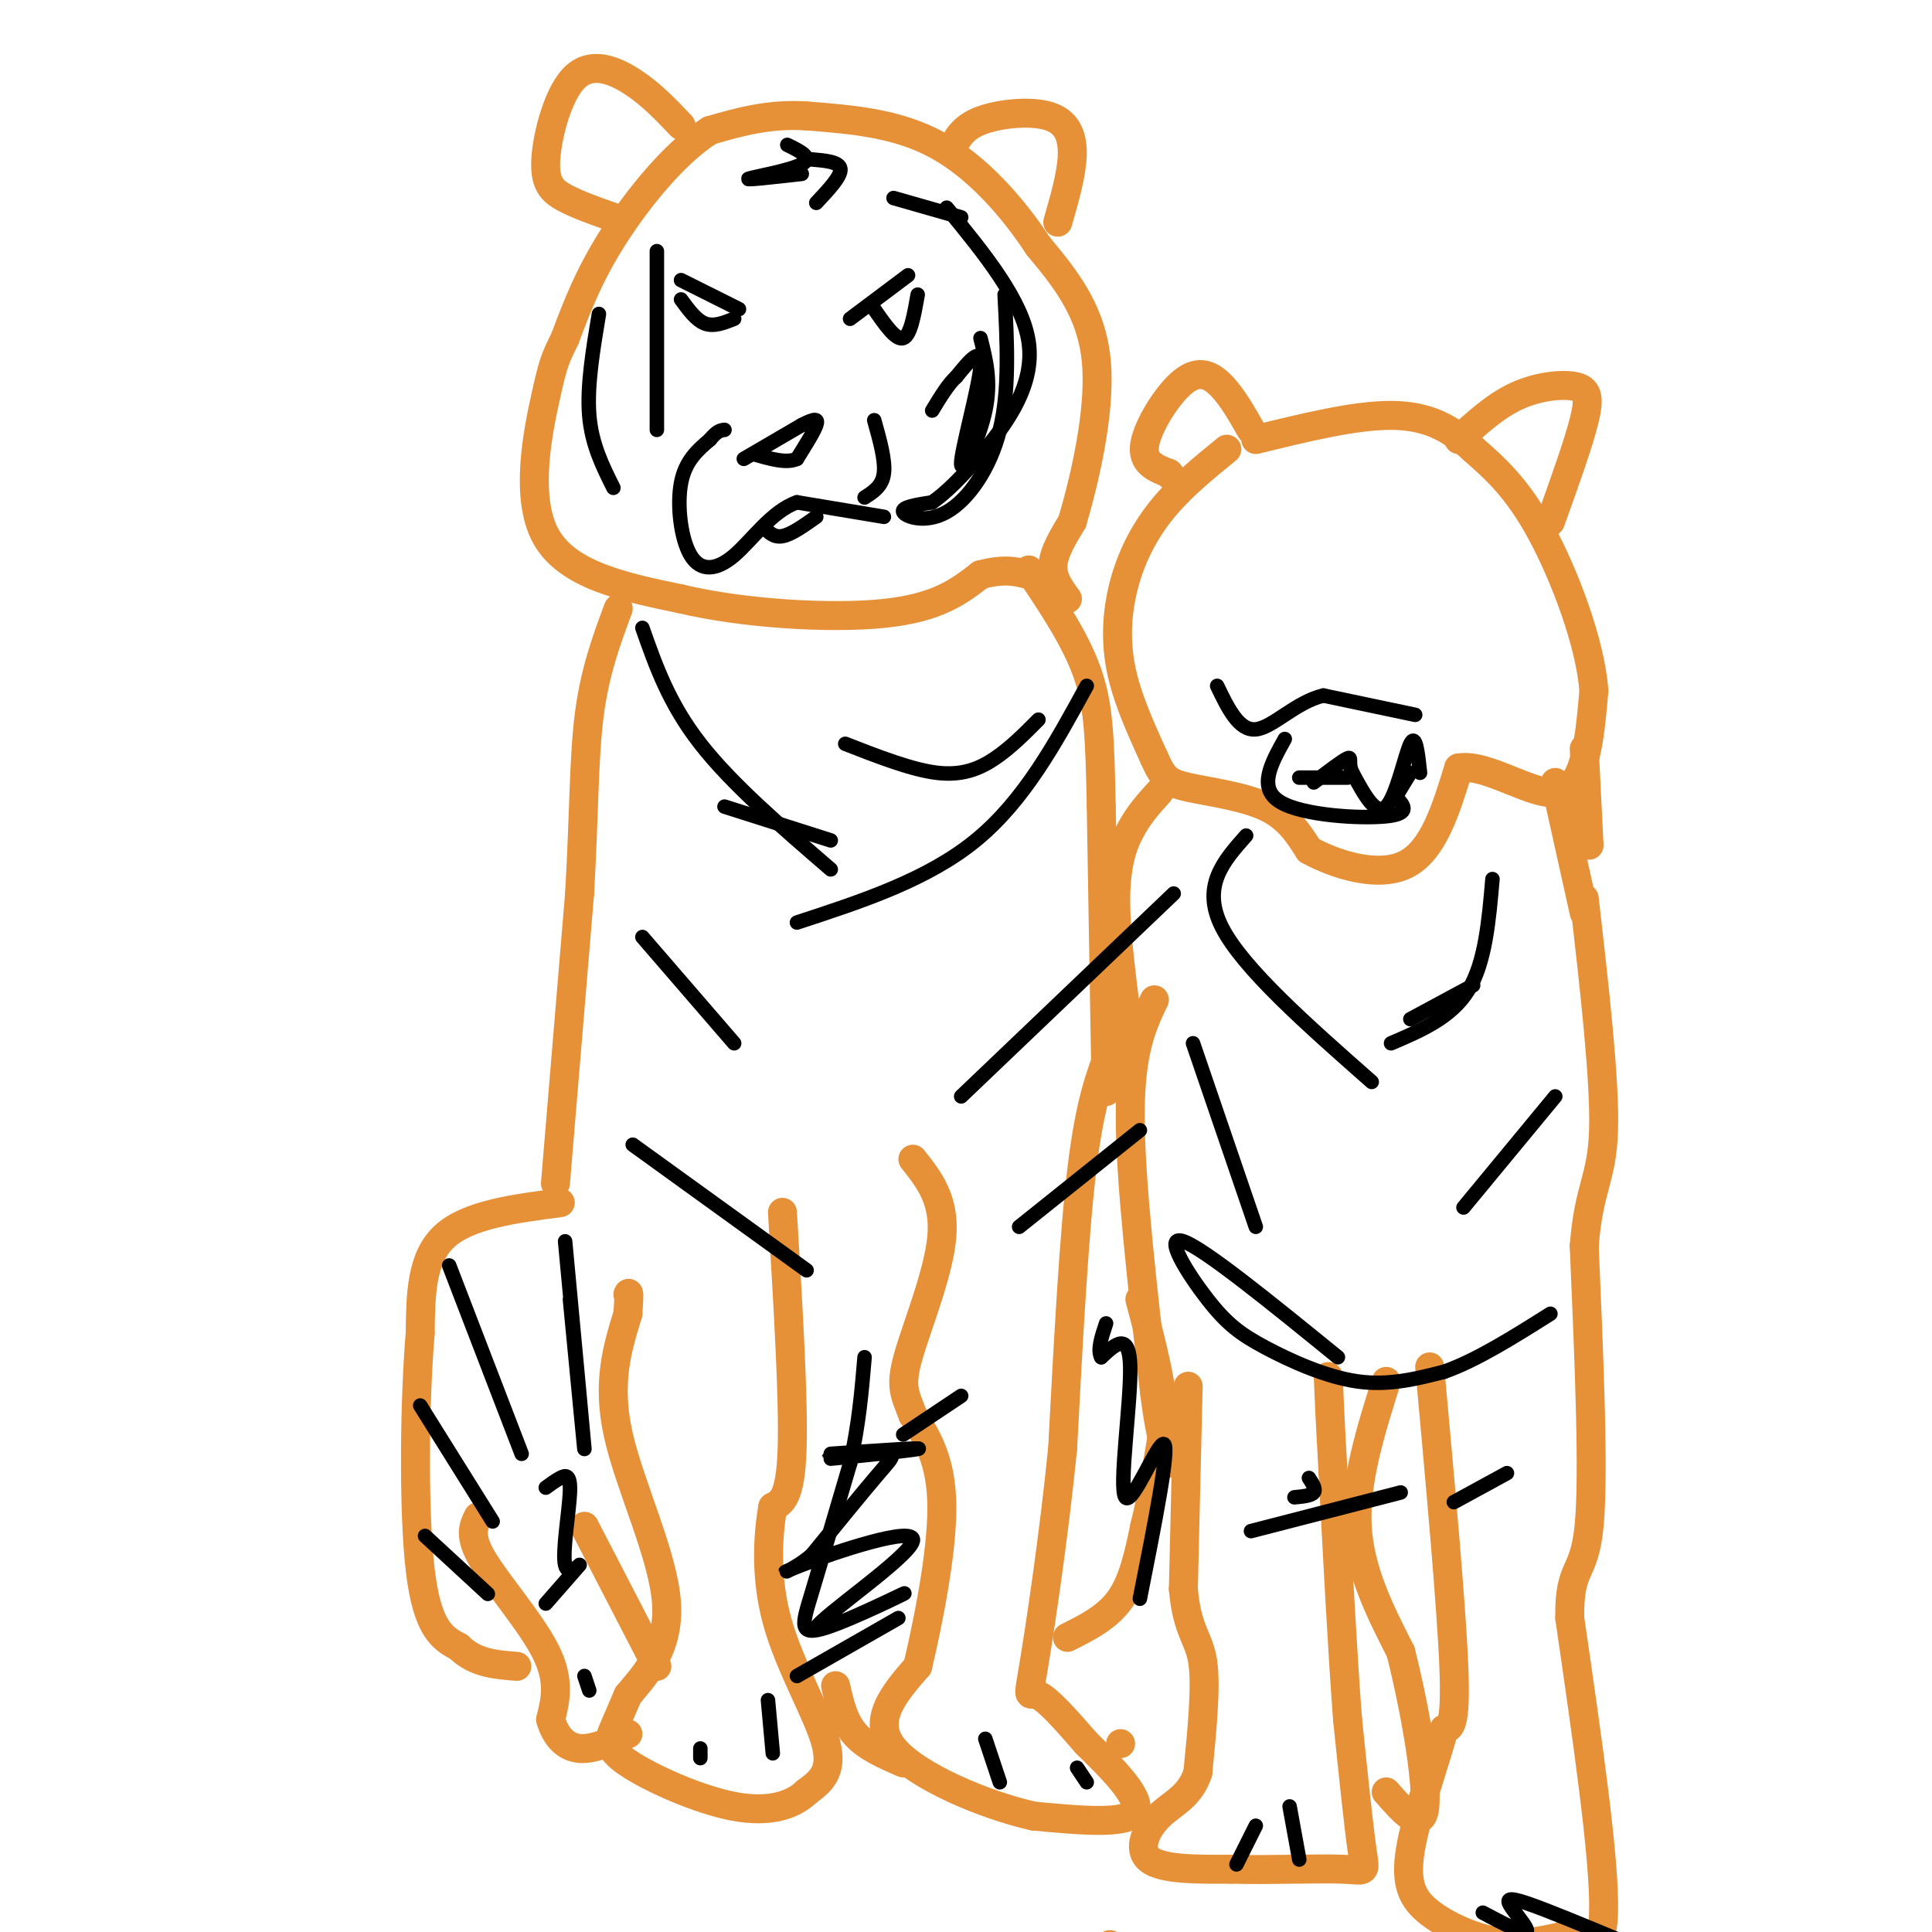 <svg viewBox='0 0 400 400' version='1.1' xmlns='http://www.w3.org/2000/svg' xmlns:xlink='http://www.w3.org/1999/xlink'><g fill='none' stroke='#e69138' stroke-width='6' stroke-linecap='round' stroke-linejoin='round'><path d='M246,287c0.000,0.000 -1.000,42.000 -1,42'/><path d='M245,329c0.778,8.844 3.222,9.956 4,15c0.778,5.044 -0.111,14.022 -1,23'/><path d='M248,367c-1.643,5.083 -5.250,6.292 -8,9c-2.750,2.708 -4.643,6.917 -2,9c2.643,2.083 9.821,2.042 17,2'/><path d='M255,387c7.560,0.226 17.958,-0.208 23,0c5.042,0.208 4.726,1.060 4,-4c-0.726,-5.060 -1.863,-16.030 -3,-27'/><path d='M279,356c-1.000,-13.000 -2.000,-32.000 -3,-51'/><path d='M276,305c-0.667,-11.833 -0.833,-15.917 -1,-20'/><path d='M239,207c-2.500,5.250 -5.000,10.500 -5,24c0.000,13.500 2.500,35.250 5,57'/><path d='M239,288c1.500,12.000 2.750,13.500 4,15'/><path d='M287,286c-3.250,10.333 -6.500,20.667 -6,30c0.500,9.333 4.750,17.667 9,26'/><path d='M290,342c2.867,11.289 5.533,26.511 5,32c-0.533,5.489 -4.267,1.244 -8,-3'/><path d='M296,283c2.250,24.750 4.500,49.500 5,62c0.500,12.500 -0.750,12.750 -2,13'/><path d='M299,358c-1.955,6.984 -5.844,17.944 -7,25c-1.156,7.056 0.419,10.207 4,13c3.581,2.793 9.166,5.226 14,6c4.834,0.774 8.917,-0.113 13,-1'/><path d='M323,401c4.333,1.444 8.667,5.556 9,-5c0.333,-10.556 -3.333,-35.778 -7,-61'/><path d='M325,335c-0.156,-11.133 2.956,-8.467 4,-19c1.044,-10.533 0.022,-34.267 -1,-58'/><path d='M328,258c0.911,-12.222 3.689,-13.778 4,-24c0.311,-10.222 -1.844,-29.111 -4,-48'/><path d='M230,217c-2.167,5.583 -4.333,11.167 -6,25c-1.667,13.833 -2.833,35.917 -4,58'/><path d='M220,300c-1.917,18.917 -4.708,37.208 -6,45c-1.292,7.792 -1.083,5.083 1,6c2.083,0.917 6.042,5.458 10,10'/><path d='M225,361c4.711,4.622 11.489,11.178 10,14c-1.489,2.822 -11.244,1.911 -21,1'/><path d='M214,376c-9.933,-2.200 -24.267,-8.200 -29,-14c-4.733,-5.800 0.133,-11.400 5,-17'/><path d='M190,345c2.156,-9.133 5.044,-23.467 5,-33c-0.044,-9.533 -3.022,-14.267 -6,-19'/><path d='M189,293c-1.643,-4.357 -2.750,-5.750 -1,-12c1.750,-6.250 6.357,-17.357 7,-25c0.643,-7.643 -2.679,-11.821 -6,-16'/><path d='M162,251c1.167,19.417 2.333,38.833 2,49c-0.333,10.167 -2.167,11.083 -4,12'/><path d='M160,312c-1.036,5.917 -1.625,14.708 1,24c2.625,9.292 8.464,19.083 10,25c1.536,5.917 -1.232,7.958 -4,10'/><path d='M167,371c-2.740,2.683 -7.590,4.389 -15,3c-7.410,-1.389 -17.380,-5.874 -22,-9c-4.620,-3.126 -3.892,-4.893 -3,-7c0.892,-2.107 1.946,-4.553 3,-7'/><path d='M130,351c2.893,-3.595 8.625,-9.083 8,-19c-0.625,-9.917 -7.607,-24.262 -10,-35c-2.393,-10.738 -0.196,-17.869 2,-25'/><path d='M130,272c0.333,-4.833 0.167,-4.417 0,-4'/><path d='M116,249c-9.583,1.250 -19.167,2.500 -24,7c-4.833,4.500 -4.917,12.250 -5,20'/><path d='M87,276c-1.133,13.289 -1.467,36.511 0,49c1.467,12.489 4.733,14.244 8,16'/><path d='M95,341c3.333,3.333 7.667,3.667 12,4'/><path d='M99,314c-1.000,2.000 -2.000,4.000 1,9c3.000,5.000 10.000,13.000 13,19c3.000,6.000 2.000,10.000 1,14'/><path d='M114,356c1.044,3.644 3.156,5.756 6,6c2.844,0.244 6.422,-1.378 10,-3'/><path d='M121,316c0.000,0.000 15.000,29.000 15,29'/><path d='M173,349c0.833,3.667 1.667,7.333 4,10c2.333,2.667 6.167,4.333 10,6'/><path d='M232,361c0.000,0.000 0.000,0.000 0,0'/><path d='M221,339c4.167,-2.083 8.333,-4.167 11,-8c2.667,-3.833 3.833,-9.417 5,-15'/><path d='M237,316c1.500,-6.000 2.750,-13.500 4,-21'/><path d='M241,295c-0.167,-7.833 -2.583,-16.917 -5,-26'/><path d='M242,407c-4.000,0.333 -8.000,0.667 -10,0c-2.000,-0.667 -2.000,-2.333 -2,-4'/><path d='M230,403c-0.333,-0.667 -0.167,-0.333 0,0'/><path d='M115,245c0.000,0.000 5.000,-60.000 5,-60'/><path d='M120,185c0.956,-16.578 0.844,-28.022 2,-37c1.156,-8.978 3.578,-15.489 6,-22'/><path d='M229,226c0.000,0.000 -1.000,-59.000 -1,-59'/><path d='M228,167c-0.289,-14.467 -0.511,-21.133 -3,-28c-2.489,-6.867 -7.244,-13.933 -12,-21'/><path d='M234,216c-1.467,-10.756 -2.933,-21.511 -3,-29c-0.067,-7.489 1.267,-11.711 3,-15c1.733,-3.289 3.867,-5.644 6,-8'/><path d='M250,410c0.000,0.000 -24.000,-6.000 -24,-6'/><path d='M328,189c0.000,0.000 -6.000,-27.000 -6,-27'/><path d='M328,155c0.000,0.000 1.000,20.000 1,20'/><path d='M221,124c-1.583,-2.167 -3.167,-4.333 -3,-7c0.167,-2.667 2.083,-5.833 4,-9'/><path d='M222,108c2.267,-7.667 5.933,-22.333 5,-33c-0.933,-10.667 -6.467,-17.333 -12,-24'/><path d='M215,51c-5.333,-8.133 -12.667,-16.467 -21,-21c-8.333,-4.533 -17.667,-5.267 -27,-6'/><path d='M167,24c-7.833,-0.500 -13.917,1.250 -20,3'/><path d='M147,27c-7.111,4.422 -14.889,13.978 -20,22c-5.111,8.022 -7.556,14.511 -10,21'/><path d='M117,70c-2.119,4.393 -2.417,4.875 -4,12c-1.583,7.125 -4.452,20.893 0,29c4.452,8.107 16.226,10.554 28,13'/><path d='M141,124c12.800,3.044 30.800,4.156 42,3c11.200,-1.156 15.600,-4.578 20,-8'/><path d='M203,119c5.000,-1.333 7.500,-0.667 10,0'/><path d='M141,26c-3.065,-3.233 -6.131,-6.466 -10,-9c-3.869,-2.534 -8.542,-4.370 -12,-1c-3.458,3.370 -5.700,11.946 -6,17c-0.300,5.054 1.343,6.587 4,8c2.657,1.413 6.329,2.707 10,4'/><path d='M197,31c1.119,-2.268 2.238,-4.536 6,-6c3.762,-1.464 10.167,-2.125 14,-1c3.833,1.125 5.095,4.036 5,8c-0.095,3.964 -1.548,8.982 -3,14'/><path d='M259,89c-1.899,-3.339 -3.798,-6.679 -6,-9c-2.202,-2.321 -4.708,-3.625 -8,-1c-3.292,2.625 -7.369,9.179 -8,13c-0.631,3.821 2.185,4.911 5,6'/><path d='M242,98c0.833,1.000 0.417,0.500 0,0'/><path d='M254,93c-4.661,3.798 -9.321,7.595 -13,12c-3.679,4.405 -6.375,9.417 -8,15c-1.625,5.583 -2.179,11.738 -1,18c1.179,6.262 4.089,12.631 7,19'/><path d='M239,157c1.821,4.167 2.875,5.083 7,6c4.125,0.917 11.321,1.833 16,4c4.679,2.167 6.839,5.583 9,9'/><path d='M271,176c5.356,2.956 14.244,5.844 20,3c5.756,-2.844 8.378,-11.422 11,-20'/><path d='M302,159c6.067,-1.067 15.733,6.267 21,5c5.267,-1.267 6.133,-11.133 7,-21'/><path d='M330,143c-0.733,-9.844 -6.067,-23.956 -11,-33c-4.933,-9.044 -9.467,-13.022 -14,-17'/><path d='M305,93c-4.711,-4.422 -9.489,-6.978 -17,-7c-7.511,-0.022 -17.756,2.489 -28,5'/><path d='M302,91c3.815,-3.494 7.631,-6.988 12,-9c4.369,-2.012 9.292,-2.542 12,-2c2.708,0.542 3.202,2.155 2,7c-1.202,4.845 -4.101,12.923 -7,21'/></g>
<g fill='none' stroke='#000000' stroke-width='3' stroke-linecap='round' stroke-linejoin='round'><path d='M117,257c1.917,20.500 3.833,41.000 4,43c0.167,2.000 -1.417,-14.500 -3,-31'/><path d='M93,262c0.000,0.000 15.000,39.000 15,39'/><path d='M87,291c0.000,0.000 15.000,24.000 15,24'/><path d='M88,318c0.000,0.000 13.000,12.000 13,12'/><path d='M131,237c0.000,0.000 36.000,26.000 36,26'/><path d='M133,194c0.000,0.000 19.000,22.000 19,22'/><path d='M133,130c2.750,7.833 5.500,15.667 12,24c6.500,8.333 16.750,17.167 27,26'/><path d='M150,167c0.000,0.000 22.000,7.000 22,7'/><path d='M165,191c13.500,-4.417 27.000,-8.833 37,-17c10.000,-8.167 16.500,-20.083 23,-32'/><path d='M175,154c6.889,2.689 13.778,5.378 19,6c5.222,0.622 8.778,-0.822 12,-3c3.222,-2.178 6.111,-5.089 9,-8'/><path d='M199,227c0.000,0.000 44.000,-42.000 44,-42'/><path d='M211,254c0.000,0.000 25.000,-20.000 25,-20'/><path d='M172,301c9.927,-0.684 19.853,-1.368 18,-1c-1.853,0.368 -15.486,1.789 -18,2c-2.514,0.211 6.093,-0.789 10,-1c3.907,-0.211 3.116,0.368 0,4c-3.116,3.632 -8.558,10.316 -14,17'/><path d='M168,322c-4.436,3.718 -8.524,4.514 -2,2c6.524,-2.514 23.662,-8.337 23,-5c-0.662,3.337 -19.125,15.833 -20,18c-0.875,2.167 15.838,-5.997 18,-7c2.162,-1.003 -10.226,5.153 -16,7c-5.774,1.847 -4.936,-0.615 -3,-7c1.936,-6.385 4.968,-16.692 8,-27'/><path d='M176,303c1.833,-8.167 2.417,-15.083 3,-22'/><path d='M199,289c0.000,0.000 -12.000,8.000 -12,8'/><path d='M186,335c0.000,0.000 -21.000,12.000 -21,12'/><path d='M208,61c0.518,9.923 1.036,19.845 -1,28c-2.036,8.155 -6.625,14.542 -11,17c-4.375,2.458 -8.536,0.988 -9,0c-0.464,-0.988 2.768,-1.494 6,-2'/><path d='M193,104c2.679,-1.821 6.375,-5.375 11,-11c4.625,-5.625 10.179,-13.321 9,-22c-1.179,-8.679 -9.089,-18.339 -17,-28'/><path d='M203,70c1.137,4.488 2.274,8.976 1,15c-1.274,6.024 -4.958,13.583 -5,11c-0.042,-2.583 3.560,-15.310 4,-20c0.440,-4.690 -2.280,-1.345 -5,2'/><path d='M198,78c-1.667,1.500 -3.333,4.250 -5,7'/><path d='M183,107c0.000,0.000 -18.000,-3.000 -18,-3'/><path d='M165,104c-5.234,1.817 -9.321,7.858 -13,11c-3.679,3.142 -6.952,3.384 -9,0c-2.048,-3.384 -2.871,-10.396 -2,-15c0.871,-4.604 3.435,-6.802 6,-9'/><path d='M147,91c1.500,-1.833 2.250,-1.917 3,-2'/><path d='M179,103c1.833,-1.167 3.667,-2.333 4,-5c0.333,-2.667 -0.833,-6.833 -2,-11'/><path d='M158,109c1.083,1.167 2.167,2.333 4,2c1.833,-0.333 4.417,-2.167 7,-4'/><path d='M154,95c0.000,0.000 12.000,-7.000 12,-7'/><path d='M166,88c2.711,-1.400 3.489,-1.400 3,0c-0.489,1.400 -2.244,4.200 -4,7'/><path d='M165,95c-2.167,1.000 -5.583,0.000 -9,-1'/><path d='M153,64c0.000,0.000 -12.000,-6.000 -12,-6'/><path d='M141,62c1.583,2.167 3.167,4.333 5,5c1.833,0.667 3.917,-0.167 6,-1'/><path d='M176,66c0.000,0.000 12.000,-9.000 12,-9'/><path d='M181,64c2.250,3.250 4.500,6.500 6,6c1.500,-0.500 2.250,-4.750 3,-9'/><path d='M169,42c2.583,-2.750 5.167,-5.500 5,-7c-0.167,-1.500 -3.083,-1.750 -6,-2'/><path d='M136,52c0.000,0.000 0.000,37.000 0,37'/><path d='M124,65c-1.250,7.500 -2.500,15.000 -2,21c0.500,6.000 2.750,10.500 5,15'/><path d='M185,41c0.000,0.000 14.000,4.000 14,4'/><path d='M166,36c-5.933,0.667 -11.867,1.333 -11,1c0.867,-0.333 8.533,-1.667 11,-3c2.467,-1.333 -0.267,-2.667 -3,-4'/><path d='M277,281c-13.850,-11.258 -27.700,-22.517 -32,-24c-4.300,-1.483 0.951,6.809 5,12c4.049,5.191 6.898,7.282 12,10c5.102,2.718 12.458,6.062 19,7c6.542,0.938 12.271,-0.531 18,-2'/><path d='M299,284c6.667,-2.333 14.333,-7.167 22,-12'/><path d='M303,250c0.000,0.000 19.000,-23.000 19,-23'/><path d='M260,254c0.000,0.000 -13.000,-38.000 -13,-38'/><path d='M258,173c-4.667,5.250 -9.333,10.500 -5,19c4.333,8.500 17.667,20.250 31,32'/><path d='M288,216c6.250,-2.667 12.500,-5.333 16,-11c3.500,-5.667 4.250,-14.333 5,-23'/><path d='M305,204c0.000,0.000 -13.000,7.000 -13,7'/><path d='M259,317c0.000,0.000 31.000,-8.000 31,-8'/><path d='M312,305c0.000,0.000 -11.000,6.000 -11,6'/><path d='M307,396c4.113,2.179 8.226,4.357 9,4c0.774,-0.357 -1.792,-3.250 -3,-5c-1.208,-1.750 -1.060,-2.357 3,-1c4.060,1.357 12.030,4.679 20,8'/><path d='M260,378c0.000,0.000 -4.000,8.000 -4,8'/><path d='M267,374c0.000,0.000 2.000,11.000 2,11'/><path d='M223,366c0.000,0.000 2.000,3.000 2,3'/><path d='M204,360c0.000,0.000 3.000,9.000 3,9'/><path d='M159,352c0.000,0.000 1.000,11.000 1,11'/><path d='M145,362c0.000,0.000 0.000,2.000 0,2'/><path d='M121,347c0.000,0.000 1.000,3.000 1,3'/><path d='M113,332c3.340,-3.809 6.679,-7.617 7,-8c0.321,-0.383 -2.378,2.660 -3,0c-0.622,-2.660 0.833,-11.024 1,-15c0.167,-3.976 -0.952,-3.565 -2,-3c-1.048,0.565 -2.024,1.282 -3,2'/><path d='M236,331c3.083,-15.560 6.167,-31.119 5,-32c-1.167,-0.881 -6.583,12.917 -8,11c-1.417,-1.917 1.167,-19.548 1,-27c-0.167,-7.452 -3.083,-4.726 -6,-2'/><path d='M228,281c-0.833,-1.500 0.083,-4.250 1,-7'/><path d='M271,306c0.750,1.167 1.500,2.333 1,3c-0.500,0.667 -2.250,0.833 -4,1'/><path d='M293,148c0.000,0.000 -19.000,-4.000 -19,-4'/><path d='M274,144c-5.711,1.333 -10.489,6.667 -14,7c-3.511,0.333 -5.756,-4.333 -8,-9'/><path d='M266,153c-2.822,5.067 -5.644,10.133 -1,13c4.644,2.867 16.756,3.533 22,3c5.244,-0.533 3.622,-2.267 2,-4'/><path d='M289,165c0.833,-1.500 1.917,-3.250 3,-5'/><path d='M294,160c-0.444,-4.133 -0.889,-8.267 -2,-6c-1.111,2.267 -2.889,10.933 -5,13c-2.111,2.067 -4.556,-2.467 -7,-7'/><path d='M280,160c-1.000,-1.978 0.000,-3.422 -1,-3c-1.000,0.422 -4.000,2.711 -7,5'/><path d='M279,161c0.000,0.000 -10.000,0.000 -10,0'/></g>
</svg>